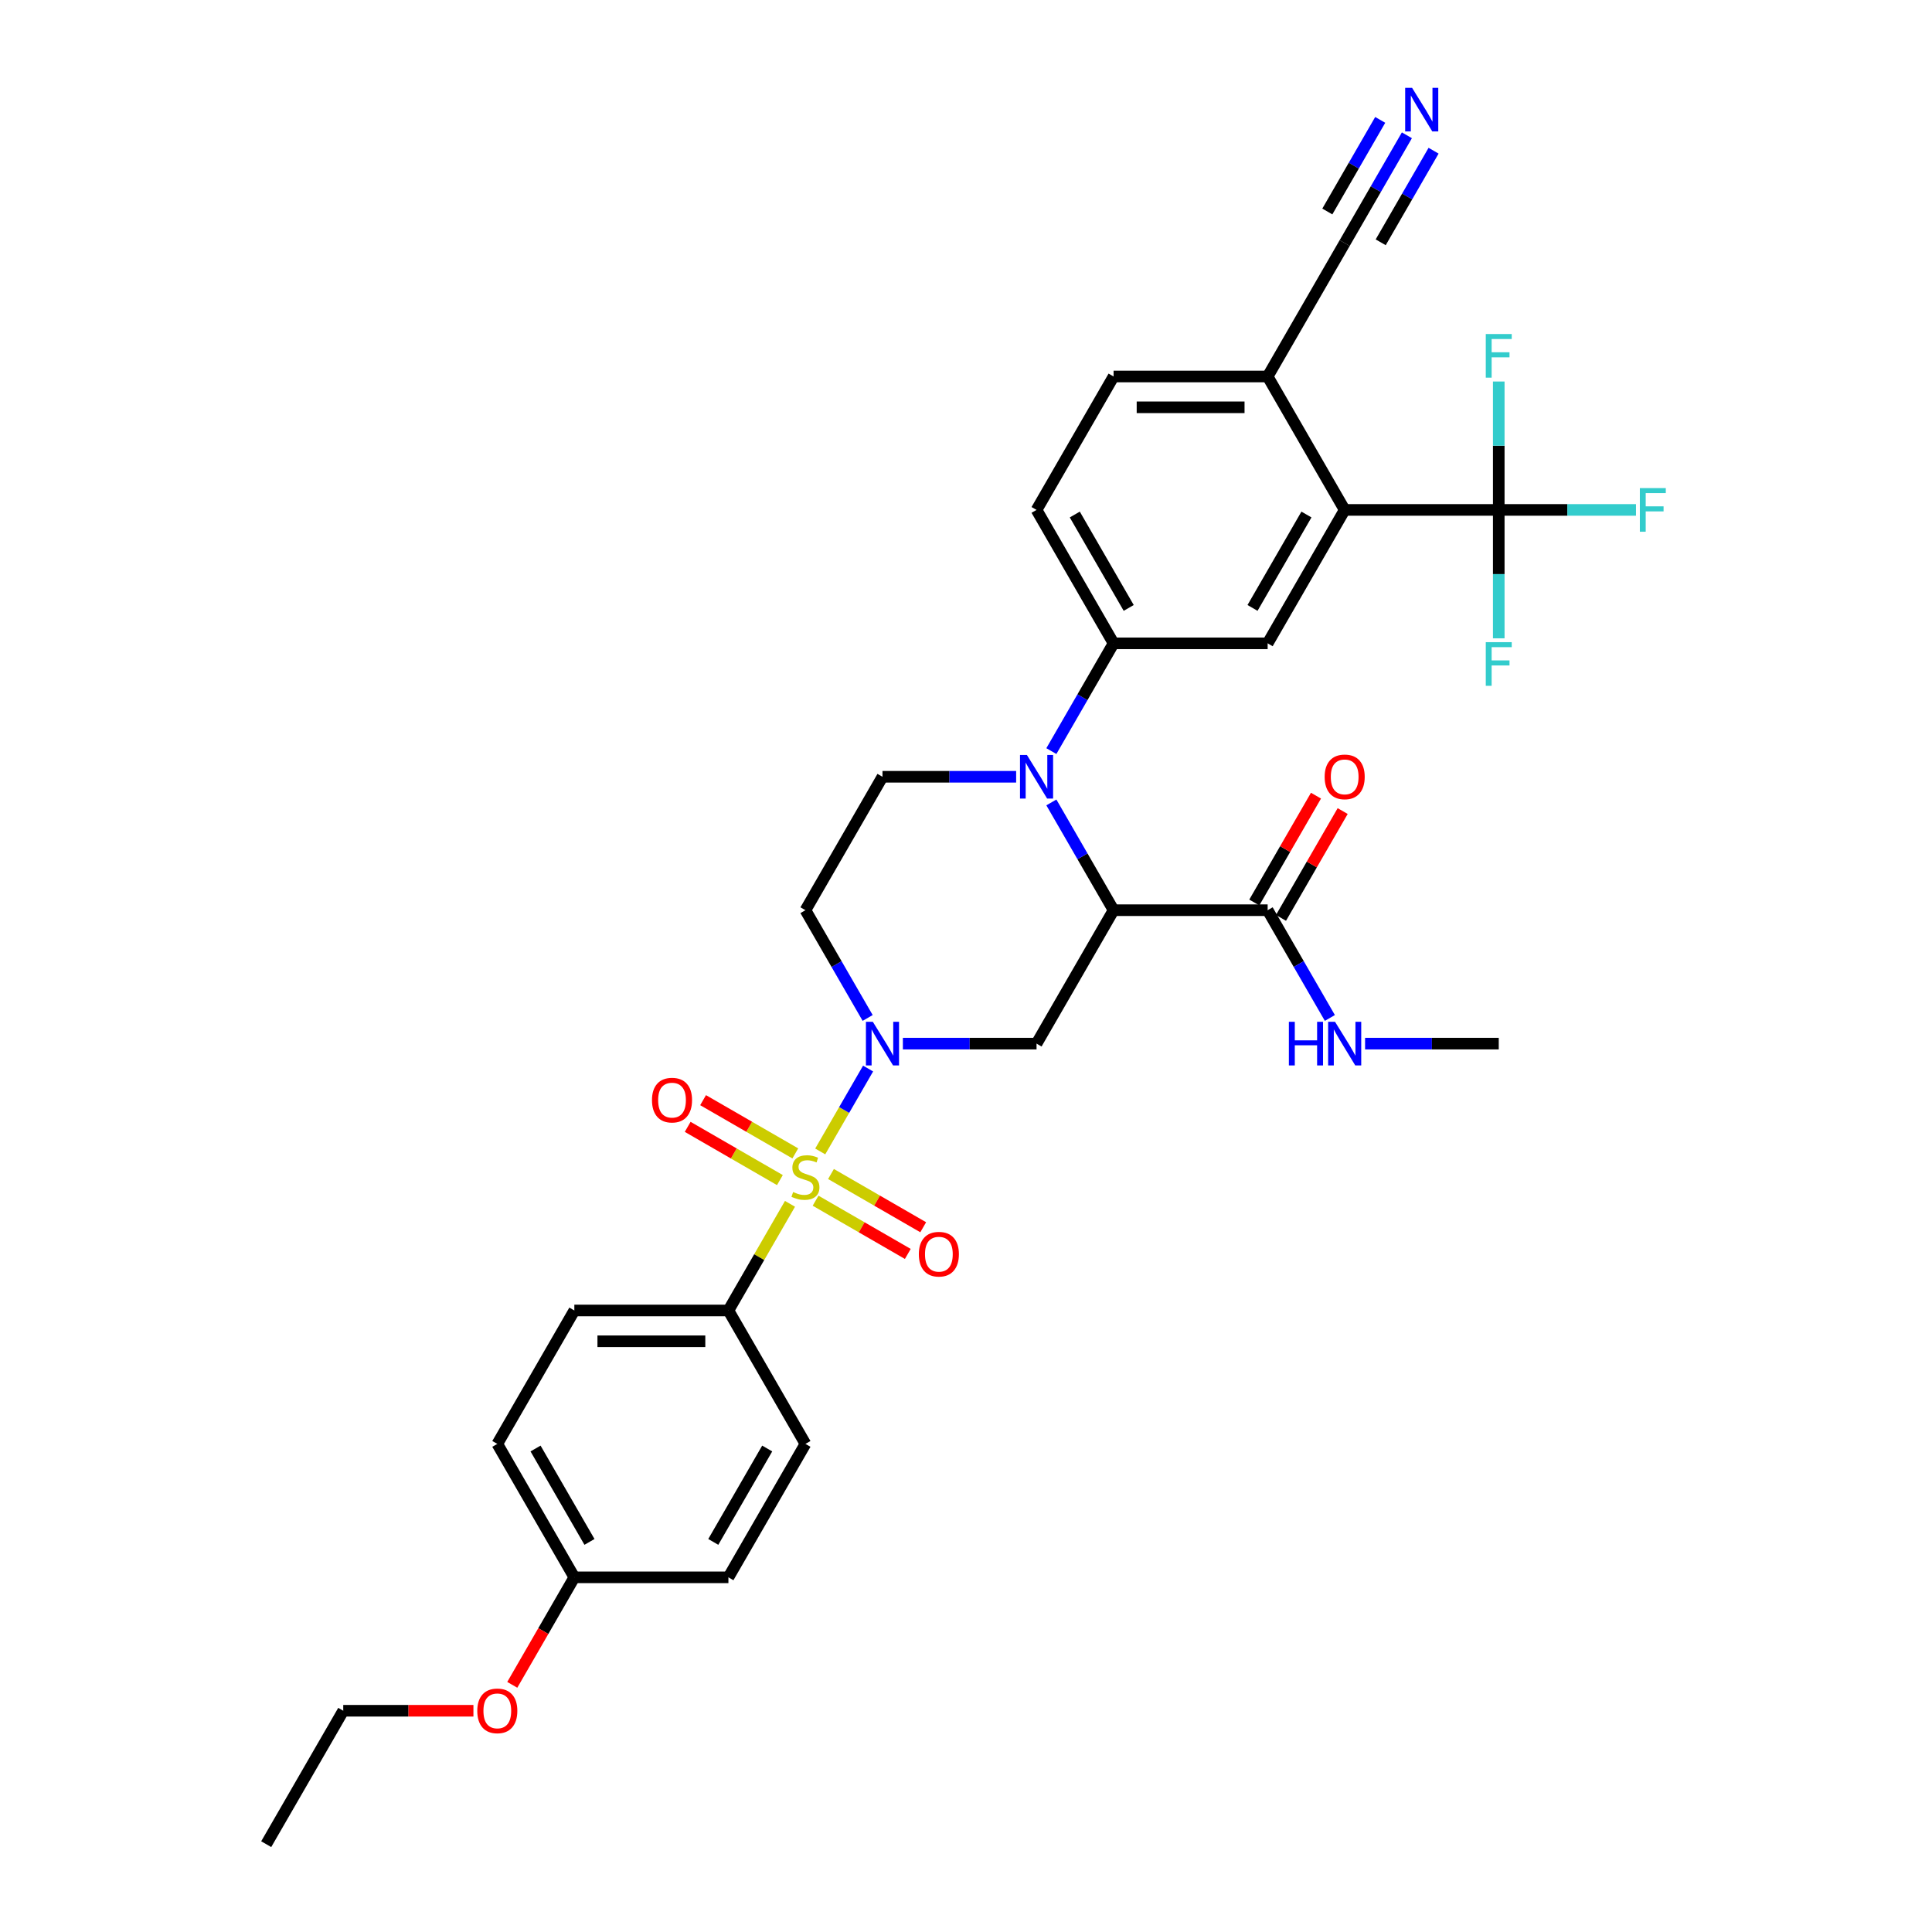 <?xml version='1.0' encoding='iso-8859-1'?>
<svg version='1.1' baseProfile='full'
              xmlns='http://www.w3.org/2000/svg'
                      xmlns:rdkit='http://www.rdkit.org/xml'
                      xmlns:xlink='http://www.w3.org/1999/xlink'
                  xml:space='preserve'
width='1000px' height='1000px' viewBox='0 0 1000 1000'>
<!-- END OF HEADER -->
<rect style='opacity:1.0;fill:#FFFFFF;stroke:none' width='1000' height='1000' x='0' y='0'> </rect>
<path class='bond-0' d='M 424.549,595.984 L 436.935,574.532' style='fill:none;fill-rule:evenodd;stroke:#CCCC00;stroke-width:6px;stroke-linecap:butt;stroke-linejoin:miter;stroke-opacity:1' />
<path class='bond-0' d='M 436.935,574.532 L 449.321,553.08' style='fill:none;fill-rule:evenodd;stroke:#0000FF;stroke-width:6px;stroke-linecap:butt;stroke-linejoin:miter;stroke-opacity:1' />
<path class='bond-11' d='M 408.895,623.098 L 392.96,650.699' style='fill:none;fill-rule:evenodd;stroke:#CCCC00;stroke-width:6px;stroke-linecap:butt;stroke-linejoin:miter;stroke-opacity:1' />
<path class='bond-11' d='M 392.96,650.699 L 377.025,678.3' style='fill:none;fill-rule:evenodd;stroke:#000000;stroke-width:6px;stroke-linecap:butt;stroke-linejoin:miter;stroke-opacity:1' />
<path class='bond-13' d='M 422.145,621.476 L 446.011,635.255' style='fill:none;fill-rule:evenodd;stroke:#CCCC00;stroke-width:6px;stroke-linecap:butt;stroke-linejoin:miter;stroke-opacity:1' />
<path class='bond-13' d='M 446.011,635.255 L 469.878,649.035' style='fill:none;fill-rule:evenodd;stroke:#FF0000;stroke-width:6px;stroke-linecap:butt;stroke-linejoin:miter;stroke-opacity:1' />
<path class='bond-13' d='M 430.119,607.664 L 453.986,621.443' style='fill:none;fill-rule:evenodd;stroke:#CCCC00;stroke-width:6px;stroke-linecap:butt;stroke-linejoin:miter;stroke-opacity:1' />
<path class='bond-13' d='M 453.986,621.443 L 477.852,635.222' style='fill:none;fill-rule:evenodd;stroke:#FF0000;stroke-width:6px;stroke-linecap:butt;stroke-linejoin:miter;stroke-opacity:1' />
<path class='bond-14' d='M 411.65,597 L 387.784,583.221' style='fill:none;fill-rule:evenodd;stroke:#CCCC00;stroke-width:6px;stroke-linecap:butt;stroke-linejoin:miter;stroke-opacity:1' />
<path class='bond-14' d='M 387.784,583.221 L 363.917,569.442' style='fill:none;fill-rule:evenodd;stroke:#FF0000;stroke-width:6px;stroke-linecap:butt;stroke-linejoin:miter;stroke-opacity:1' />
<path class='bond-14' d='M 403.676,610.813 L 379.809,597.033' style='fill:none;fill-rule:evenodd;stroke:#CCCC00;stroke-width:6px;stroke-linecap:butt;stroke-linejoin:miter;stroke-opacity:1' />
<path class='bond-14' d='M 379.809,597.033 L 355.943,583.254' style='fill:none;fill-rule:evenodd;stroke:#FF0000;stroke-width:6px;stroke-linecap:butt;stroke-linejoin:miter;stroke-opacity:1' />
<path class='bond-3' d='M 467.328,540.177 L 501.922,540.177' style='fill:none;fill-rule:evenodd;stroke:#0000FF;stroke-width:6px;stroke-linecap:butt;stroke-linejoin:miter;stroke-opacity:1' />
<path class='bond-3' d='M 501.922,540.177 L 536.515,540.177' style='fill:none;fill-rule:evenodd;stroke:#000000;stroke-width:6px;stroke-linecap:butt;stroke-linejoin:miter;stroke-opacity:1' />
<path class='bond-10' d='M 449.1,526.891 L 432.999,499.003' style='fill:none;fill-rule:evenodd;stroke:#0000FF;stroke-width:6px;stroke-linecap:butt;stroke-linejoin:miter;stroke-opacity:1' />
<path class='bond-10' d='M 432.999,499.003 L 416.897,471.115' style='fill:none;fill-rule:evenodd;stroke:#000000;stroke-width:6px;stroke-linecap:butt;stroke-linejoin:miter;stroke-opacity:1' />
<path class='bond-1' d='M 576.388,471.115 L 536.515,540.177' style='fill:none;fill-rule:evenodd;stroke:#000000;stroke-width:6px;stroke-linecap:butt;stroke-linejoin:miter;stroke-opacity:1' />
<path class='bond-7' d='M 576.388,471.115 L 656.133,471.115' style='fill:none;fill-rule:evenodd;stroke:#000000;stroke-width:6px;stroke-linecap:butt;stroke-linejoin:miter;stroke-opacity:1' />
<path class='bond-34' d='M 576.388,471.115 L 560.287,443.227' style='fill:none;fill-rule:evenodd;stroke:#000000;stroke-width:6px;stroke-linecap:butt;stroke-linejoin:miter;stroke-opacity:1' />
<path class='bond-34' d='M 560.287,443.227 L 544.186,415.339' style='fill:none;fill-rule:evenodd;stroke:#0000FF;stroke-width:6px;stroke-linecap:butt;stroke-linejoin:miter;stroke-opacity:1' />
<path class='bond-2' d='M 525.957,402.054 L 491.364,402.054' style='fill:none;fill-rule:evenodd;stroke:#0000FF;stroke-width:6px;stroke-linecap:butt;stroke-linejoin:miter;stroke-opacity:1' />
<path class='bond-2' d='M 491.364,402.054 L 456.77,402.054' style='fill:none;fill-rule:evenodd;stroke:#000000;stroke-width:6px;stroke-linecap:butt;stroke-linejoin:miter;stroke-opacity:1' />
<path class='bond-6' d='M 544.186,388.768 L 560.287,360.88' style='fill:none;fill-rule:evenodd;stroke:#0000FF;stroke-width:6px;stroke-linecap:butt;stroke-linejoin:miter;stroke-opacity:1' />
<path class='bond-6' d='M 560.287,360.88 L 576.388,332.992' style='fill:none;fill-rule:evenodd;stroke:#000000;stroke-width:6px;stroke-linecap:butt;stroke-linejoin:miter;stroke-opacity:1' />
<path class='bond-4' d='M 775.751,263.931 L 696.006,263.931' style='fill:none;fill-rule:evenodd;stroke:#000000;stroke-width:6px;stroke-linecap:butt;stroke-linejoin:miter;stroke-opacity:1' />
<path class='bond-20' d='M 775.751,263.931 L 811.27,263.931' style='fill:none;fill-rule:evenodd;stroke:#000000;stroke-width:6px;stroke-linecap:butt;stroke-linejoin:miter;stroke-opacity:1' />
<path class='bond-20' d='M 811.27,263.931 L 846.788,263.931' style='fill:none;fill-rule:evenodd;stroke:#33CCCC;stroke-width:6px;stroke-linecap:butt;stroke-linejoin:miter;stroke-opacity:1' />
<path class='bond-21' d='M 775.751,263.931 L 775.751,230.701' style='fill:none;fill-rule:evenodd;stroke:#000000;stroke-width:6px;stroke-linecap:butt;stroke-linejoin:miter;stroke-opacity:1' />
<path class='bond-21' d='M 775.751,230.701 L 775.751,197.471' style='fill:none;fill-rule:evenodd;stroke:#33CCCC;stroke-width:6px;stroke-linecap:butt;stroke-linejoin:miter;stroke-opacity:1' />
<path class='bond-22' d='M 775.751,263.931 L 775.751,297.161' style='fill:none;fill-rule:evenodd;stroke:#000000;stroke-width:6px;stroke-linecap:butt;stroke-linejoin:miter;stroke-opacity:1' />
<path class='bond-22' d='M 775.751,297.161 L 775.751,330.391' style='fill:none;fill-rule:evenodd;stroke:#33CCCC;stroke-width:6px;stroke-linecap:butt;stroke-linejoin:miter;stroke-opacity:1' />
<path class='bond-5' d='M 696.006,263.931 L 656.133,332.992' style='fill:none;fill-rule:evenodd;stroke:#000000;stroke-width:6px;stroke-linecap:butt;stroke-linejoin:miter;stroke-opacity:1' />
<path class='bond-5' d='M 676.213,266.316 L 648.302,314.659' style='fill:none;fill-rule:evenodd;stroke:#000000;stroke-width:6px;stroke-linecap:butt;stroke-linejoin:miter;stroke-opacity:1' />
<path class='bond-35' d='M 696.006,263.931 L 656.133,194.869' style='fill:none;fill-rule:evenodd;stroke:#000000;stroke-width:6px;stroke-linecap:butt;stroke-linejoin:miter;stroke-opacity:1' />
<path class='bond-8' d='M 576.388,332.992 L 656.133,332.992' style='fill:none;fill-rule:evenodd;stroke:#000000;stroke-width:6px;stroke-linecap:butt;stroke-linejoin:miter;stroke-opacity:1' />
<path class='bond-17' d='M 576.388,332.992 L 536.515,263.931' style='fill:none;fill-rule:evenodd;stroke:#000000;stroke-width:6px;stroke-linecap:butt;stroke-linejoin:miter;stroke-opacity:1' />
<path class='bond-17' d='M 584.219,314.659 L 556.309,266.316' style='fill:none;fill-rule:evenodd;stroke:#000000;stroke-width:6px;stroke-linecap:butt;stroke-linejoin:miter;stroke-opacity:1' />
<path class='bond-18' d='M 663.039,475.103 L 679.002,447.454' style='fill:none;fill-rule:evenodd;stroke:#000000;stroke-width:6px;stroke-linecap:butt;stroke-linejoin:miter;stroke-opacity:1' />
<path class='bond-18' d='M 679.002,447.454 L 694.965,419.805' style='fill:none;fill-rule:evenodd;stroke:#FF0000;stroke-width:6px;stroke-linecap:butt;stroke-linejoin:miter;stroke-opacity:1' />
<path class='bond-18' d='M 649.227,467.128 L 665.19,439.479' style='fill:none;fill-rule:evenodd;stroke:#000000;stroke-width:6px;stroke-linecap:butt;stroke-linejoin:miter;stroke-opacity:1' />
<path class='bond-18' d='M 665.19,439.479 L 681.153,411.831' style='fill:none;fill-rule:evenodd;stroke:#FF0000;stroke-width:6px;stroke-linecap:butt;stroke-linejoin:miter;stroke-opacity:1' />
<path class='bond-23' d='M 656.133,471.115 L 672.234,499.003' style='fill:none;fill-rule:evenodd;stroke:#000000;stroke-width:6px;stroke-linecap:butt;stroke-linejoin:miter;stroke-opacity:1' />
<path class='bond-23' d='M 672.234,499.003 L 688.336,526.891' style='fill:none;fill-rule:evenodd;stroke:#0000FF;stroke-width:6px;stroke-linecap:butt;stroke-linejoin:miter;stroke-opacity:1' />
<path class='bond-9' d='M 456.77,402.054 L 416.897,471.115' style='fill:none;fill-rule:evenodd;stroke:#000000;stroke-width:6px;stroke-linecap:butt;stroke-linejoin:miter;stroke-opacity:1' />
<path class='bond-24' d='M 377.025,678.3 L 297.279,678.3' style='fill:none;fill-rule:evenodd;stroke:#000000;stroke-width:6px;stroke-linecap:butt;stroke-linejoin:miter;stroke-opacity:1' />
<path class='bond-24' d='M 365.063,694.249 L 309.241,694.249' style='fill:none;fill-rule:evenodd;stroke:#000000;stroke-width:6px;stroke-linecap:butt;stroke-linejoin:miter;stroke-opacity:1' />
<path class='bond-25' d='M 377.025,678.3 L 416.897,747.361' style='fill:none;fill-rule:evenodd;stroke:#000000;stroke-width:6px;stroke-linecap:butt;stroke-linejoin:miter;stroke-opacity:1' />
<path class='bond-12' d='M 728.208,70.032 L 712.107,97.92' style='fill:none;fill-rule:evenodd;stroke:#0000FF;stroke-width:6px;stroke-linecap:butt;stroke-linejoin:miter;stroke-opacity:1' />
<path class='bond-12' d='M 712.107,97.92 L 696.006,125.808' style='fill:none;fill-rule:evenodd;stroke:#000000;stroke-width:6px;stroke-linecap:butt;stroke-linejoin:miter;stroke-opacity:1' />
<path class='bond-12' d='M 714.396,62.057 L 700.71,85.762' style='fill:none;fill-rule:evenodd;stroke:#0000FF;stroke-width:6px;stroke-linecap:butt;stroke-linejoin:miter;stroke-opacity:1' />
<path class='bond-12' d='M 700.71,85.762 L 687.024,109.467' style='fill:none;fill-rule:evenodd;stroke:#000000;stroke-width:6px;stroke-linecap:butt;stroke-linejoin:miter;stroke-opacity:1' />
<path class='bond-12' d='M 742.021,78.007 L 728.335,101.711' style='fill:none;fill-rule:evenodd;stroke:#0000FF;stroke-width:6px;stroke-linecap:butt;stroke-linejoin:miter;stroke-opacity:1' />
<path class='bond-12' d='M 728.335,101.711 L 714.649,125.416' style='fill:none;fill-rule:evenodd;stroke:#000000;stroke-width:6px;stroke-linecap:butt;stroke-linejoin:miter;stroke-opacity:1' />
<path class='bond-15' d='M 696.006,125.808 L 656.133,194.869' style='fill:none;fill-rule:evenodd;stroke:#000000;stroke-width:6px;stroke-linecap:butt;stroke-linejoin:miter;stroke-opacity:1' />
<path class='bond-16' d='M 656.133,194.869 L 576.388,194.869' style='fill:none;fill-rule:evenodd;stroke:#000000;stroke-width:6px;stroke-linecap:butt;stroke-linejoin:miter;stroke-opacity:1' />
<path class='bond-16' d='M 644.172,210.818 L 588.35,210.818' style='fill:none;fill-rule:evenodd;stroke:#000000;stroke-width:6px;stroke-linecap:butt;stroke-linejoin:miter;stroke-opacity:1' />
<path class='bond-19' d='M 536.515,263.931 L 576.388,194.869' style='fill:none;fill-rule:evenodd;stroke:#000000;stroke-width:6px;stroke-linecap:butt;stroke-linejoin:miter;stroke-opacity:1' />
<path class='bond-30' d='M 706.564,540.177 L 741.158,540.177' style='fill:none;fill-rule:evenodd;stroke:#0000FF;stroke-width:6px;stroke-linecap:butt;stroke-linejoin:miter;stroke-opacity:1' />
<path class='bond-30' d='M 741.158,540.177 L 775.751,540.177' style='fill:none;fill-rule:evenodd;stroke:#000000;stroke-width:6px;stroke-linecap:butt;stroke-linejoin:miter;stroke-opacity:1' />
<path class='bond-27' d='M 297.279,678.3 L 257.407,747.361' style='fill:none;fill-rule:evenodd;stroke:#000000;stroke-width:6px;stroke-linecap:butt;stroke-linejoin:miter;stroke-opacity:1' />
<path class='bond-28' d='M 416.897,747.361 L 377.025,816.423' style='fill:none;fill-rule:evenodd;stroke:#000000;stroke-width:6px;stroke-linecap:butt;stroke-linejoin:miter;stroke-opacity:1' />
<path class='bond-28' d='M 397.104,749.746 L 369.193,798.089' style='fill:none;fill-rule:evenodd;stroke:#000000;stroke-width:6px;stroke-linecap:butt;stroke-linejoin:miter;stroke-opacity:1' />
<path class='bond-26' d='M 297.279,816.423 L 377.025,816.423' style='fill:none;fill-rule:evenodd;stroke:#000000;stroke-width:6px;stroke-linecap:butt;stroke-linejoin:miter;stroke-opacity:1' />
<path class='bond-29' d='M 297.279,816.423 L 281.215,844.247' style='fill:none;fill-rule:evenodd;stroke:#000000;stroke-width:6px;stroke-linecap:butt;stroke-linejoin:miter;stroke-opacity:1' />
<path class='bond-29' d='M 281.215,844.247 L 265.151,872.071' style='fill:none;fill-rule:evenodd;stroke:#FF0000;stroke-width:6px;stroke-linecap:butt;stroke-linejoin:miter;stroke-opacity:1' />
<path class='bond-33' d='M 297.279,816.423 L 257.407,747.361' style='fill:none;fill-rule:evenodd;stroke:#000000;stroke-width:6px;stroke-linecap:butt;stroke-linejoin:miter;stroke-opacity:1' />
<path class='bond-33' d='M 305.111,798.089 L 277.2,749.746' style='fill:none;fill-rule:evenodd;stroke:#000000;stroke-width:6px;stroke-linecap:butt;stroke-linejoin:miter;stroke-opacity:1' />
<path class='bond-31' d='M 245.046,885.484 L 211.354,885.484' style='fill:none;fill-rule:evenodd;stroke:#FF0000;stroke-width:6px;stroke-linecap:butt;stroke-linejoin:miter;stroke-opacity:1' />
<path class='bond-31' d='M 211.354,885.484 L 177.662,885.484' style='fill:none;fill-rule:evenodd;stroke:#000000;stroke-width:6px;stroke-linecap:butt;stroke-linejoin:miter;stroke-opacity:1' />
<path class='bond-32' d='M 177.662,885.484 L 137.789,954.545' style='fill:none;fill-rule:evenodd;stroke:#000000;stroke-width:6px;stroke-linecap:butt;stroke-linejoin:miter;stroke-opacity:1' />
<path  class='atom-0' d='M 410.518 616.989
Q 410.773 617.085, 411.826 617.532
Q 412.878 617.978, 414.027 618.265
Q 415.207 618.521, 416.355 618.521
Q 418.492 618.521, 419.736 617.5
Q 420.98 616.447, 420.98 614.629
Q 420.98 613.385, 420.342 612.619
Q 419.736 611.854, 418.779 611.439
Q 417.822 611.024, 416.228 610.546
Q 414.218 609.94, 413.006 609.366
Q 411.826 608.792, 410.964 607.579
Q 410.135 606.367, 410.135 604.326
Q 410.135 601.487, 412.049 599.733
Q 413.995 597.978, 417.822 597.978
Q 420.438 597.978, 423.405 599.222
L 422.671 601.678
Q 419.96 600.562, 417.918 600.562
Q 415.717 600.562, 414.505 601.487
Q 413.293 602.38, 413.325 603.943
Q 413.325 605.155, 413.931 605.889
Q 414.569 606.623, 415.462 607.037
Q 416.387 607.452, 417.918 607.93
Q 419.96 608.568, 421.172 609.206
Q 422.384 609.844, 423.245 611.152
Q 424.138 612.428, 424.138 614.629
Q 424.138 617.755, 422.033 619.446
Q 419.96 621.104, 416.483 621.104
Q 414.473 621.104, 412.942 620.658
Q 411.443 620.243, 409.657 619.509
L 410.518 616.989
' fill='#CCCC00'/>
<path  class='atom-1' d='M 451.778 528.885
L 459.178 540.847
Q 459.912 542.027, 461.092 544.164
Q 462.272 546.301, 462.336 546.429
L 462.336 528.885
L 465.335 528.885
L 465.335 551.469
L 462.241 551.469
L 454.298 538.39
Q 453.373 536.859, 452.384 535.105
Q 451.427 533.35, 451.14 532.808
L 451.14 551.469
L 448.205 551.469
L 448.205 528.885
L 451.778 528.885
' fill='#0000FF'/>
<path  class='atom-3' d='M 531.523 390.762
L 538.924 402.724
Q 539.657 403.904, 540.838 406.041
Q 542.018 408.178, 542.082 408.306
L 542.082 390.762
L 545.08 390.762
L 545.08 413.346
L 541.986 413.346
L 534.043 400.267
Q 533.118 398.736, 532.129 396.982
Q 531.172 395.228, 530.885 394.685
L 530.885 413.346
L 527.951 413.346
L 527.951 390.762
L 531.523 390.762
' fill='#0000FF'/>
<path  class='atom-13' d='M 730.887 45.455
L 738.287 57.416
Q 739.021 58.597, 740.201 60.734
Q 741.381 62.871, 741.445 62.998
L 741.445 45.455
L 744.443 45.455
L 744.443 68.038
L 741.349 68.038
L 733.407 54.96
Q 732.481 53.429, 731.493 51.675
Q 730.536 49.92, 730.249 49.378
L 730.249 68.038
L 727.314 68.038
L 727.314 45.455
L 730.887 45.455
' fill='#0000FF'/>
<path  class='atom-14' d='M 475.592 649.175
Q 475.592 643.752, 478.271 640.722
Q 480.951 637.691, 485.959 637.691
Q 490.967 637.691, 493.646 640.722
Q 496.326 643.752, 496.326 649.175
Q 496.326 654.661, 493.614 657.787
Q 490.903 660.881, 485.959 660.881
Q 480.983 660.881, 478.271 657.787
Q 475.592 654.693, 475.592 649.175
M 485.959 658.329
Q 489.404 658.329, 491.254 656.033
Q 493.136 653.704, 493.136 649.175
Q 493.136 644.741, 491.254 642.508
Q 489.404 640.243, 485.959 640.243
Q 482.514 640.243, 480.632 642.476
Q 478.782 644.709, 478.782 649.175
Q 478.782 653.736, 480.632 656.033
Q 482.514 658.329, 485.959 658.329
' fill='#FF0000'/>
<path  class='atom-15' d='M 337.469 569.429
Q 337.469 564.007, 340.149 560.976
Q 342.828 557.946, 347.836 557.946
Q 352.844 557.946, 355.523 560.976
Q 358.203 564.007, 358.203 569.429
Q 358.203 574.916, 355.492 578.042
Q 352.78 581.136, 347.836 581.136
Q 342.86 581.136, 340.149 578.042
Q 337.469 574.948, 337.469 569.429
M 347.836 578.584
Q 351.281 578.584, 353.131 576.287
Q 355.013 573.959, 355.013 569.429
Q 355.013 564.995, 353.131 562.763
Q 351.281 560.498, 347.836 560.498
Q 344.391 560.498, 342.509 562.731
Q 340.659 564.964, 340.659 569.429
Q 340.659 573.991, 342.509 576.287
Q 344.391 578.584, 347.836 578.584
' fill='#FF0000'/>
<path  class='atom-19' d='M 685.639 402.118
Q 685.639 396.695, 688.319 393.665
Q 690.998 390.634, 696.006 390.634
Q 701.014 390.634, 703.693 393.665
Q 706.373 396.695, 706.373 402.118
Q 706.373 407.604, 703.662 410.73
Q 700.95 413.824, 696.006 413.824
Q 691.03 413.824, 688.319 410.73
Q 685.639 407.636, 685.639 402.118
M 696.006 411.272
Q 699.451 411.272, 701.301 408.976
Q 703.183 406.647, 703.183 402.118
Q 703.183 397.684, 701.301 395.451
Q 699.451 393.186, 696.006 393.186
Q 692.561 393.186, 690.679 395.419
Q 688.829 397.652, 688.829 402.118
Q 688.829 406.679, 690.679 408.976
Q 692.561 411.272, 696.006 411.272
' fill='#FF0000'/>
<path  class='atom-21' d='M 848.782 252.639
L 862.211 252.639
L 862.211 255.223
L 851.812 255.223
L 851.812 262.081
L 861.063 262.081
L 861.063 264.696
L 851.812 264.696
L 851.812 275.223
L 848.782 275.223
L 848.782 252.639
' fill='#33CCCC'/>
<path  class='atom-22' d='M 769.037 172.894
L 782.466 172.894
L 782.466 175.477
L 772.067 175.477
L 772.067 182.335
L 781.318 182.335
L 781.318 184.951
L 772.067 184.951
L 772.067 195.477
L 769.037 195.477
L 769.037 172.894
' fill='#33CCCC'/>
<path  class='atom-23' d='M 769.037 332.384
L 782.466 332.384
L 782.466 334.968
L 772.067 334.968
L 772.067 341.826
L 781.318 341.826
L 781.318 344.442
L 772.067 344.442
L 772.067 354.968
L 769.037 354.968
L 769.037 332.384
' fill='#33CCCC'/>
<path  class='atom-24' d='M 667.122 528.885
L 670.184 528.885
L 670.184 538.486
L 681.732 538.486
L 681.732 528.885
L 684.794 528.885
L 684.794 551.469
L 681.732 551.469
L 681.732 541.038
L 670.184 541.038
L 670.184 551.469
L 667.122 551.469
L 667.122 528.885
' fill='#0000FF'/>
<path  class='atom-24' d='M 691.014 528.885
L 698.414 540.847
Q 699.148 542.027, 700.328 544.164
Q 701.508 546.301, 701.572 546.429
L 701.572 528.885
L 704.571 528.885
L 704.571 551.469
L 701.477 551.469
L 693.534 538.39
Q 692.609 536.859, 691.62 535.105
Q 690.663 533.35, 690.376 532.808
L 690.376 551.469
L 687.441 551.469
L 687.441 528.885
L 691.014 528.885
' fill='#0000FF'/>
<path  class='atom-30' d='M 247.04 885.548
Q 247.04 880.125, 249.719 877.095
Q 252.399 874.064, 257.407 874.064
Q 262.415 874.064, 265.094 877.095
Q 267.774 880.125, 267.774 885.548
Q 267.774 891.034, 265.062 894.16
Q 262.351 897.254, 257.407 897.254
Q 252.431 897.254, 249.719 894.16
Q 247.04 891.066, 247.04 885.548
M 257.407 894.703
Q 260.852 894.703, 262.702 892.406
Q 264.584 890.077, 264.584 885.548
Q 264.584 881.114, 262.702 878.881
Q 260.852 876.616, 257.407 876.616
Q 253.962 876.616, 252.08 878.849
Q 250.23 881.082, 250.23 885.548
Q 250.23 890.109, 252.08 892.406
Q 253.962 894.703, 257.407 894.703
' fill='#FF0000'/>
</svg>
